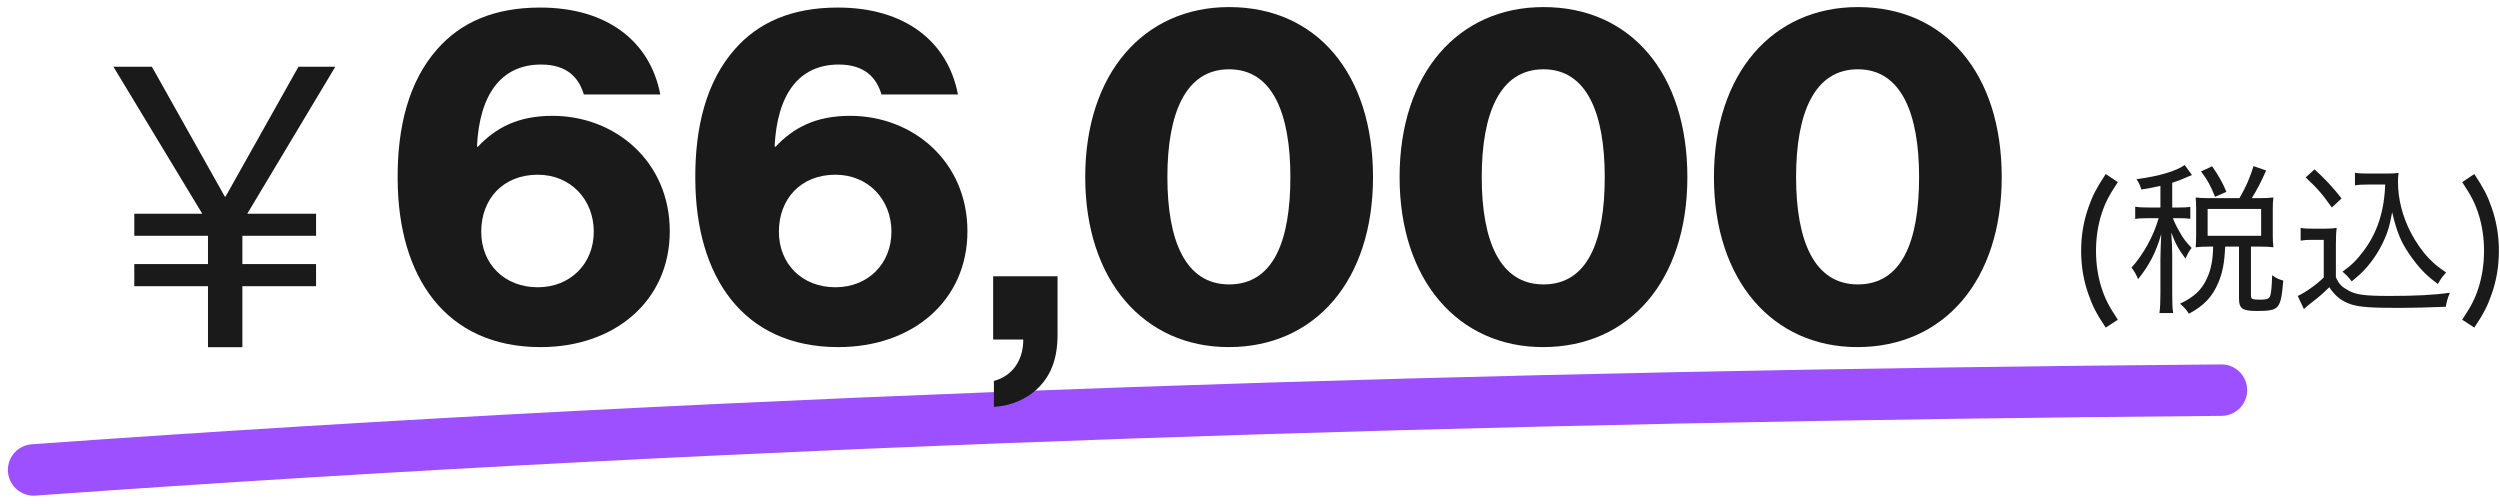 <svg xmlns="http://www.w3.org/2000/svg" width="243" height="49" viewBox="0 0 243 49" fill="none"><path d="M3.267 45.678C73.702 40.641 146.341 38.496 215.925 37.921" stroke="#9D50FF" stroke-width="5" stroke-linecap="round"></path><path d="M13.053 22.922V20.773H19.659L11.024 6.487H14.764L21.848 19.102H21.927L29.01 6.487H32.592L24.036 20.773H30.721V22.922H23.559V25.668H30.721V27.816H23.559V33.745H20.216V27.816H13.053V25.668H20.216V22.922H13.053Z" fill="#1A1A1A"></path><path d="M180.581 27.645C184.874 27.645 186.536 23.445 186.536 17.213C186.536 11.074 184.828 6.735 180.581 6.735C176.334 6.735 174.58 11.028 174.58 17.213C174.58 23.399 176.334 27.645 180.581 27.645ZM180.535 33.738C172.319 33.738 166.595 27.276 166.595 17.213C166.595 7.15 172.272 0.688 180.581 0.688C189.075 0.688 194.568 7.15 194.568 17.213C194.568 27.276 188.936 33.738 180.535 33.738Z" fill="#1A1A1A"></path><path d="M150.026 27.645C154.319 27.645 155.981 23.445 155.981 17.213C155.981 11.074 154.273 6.735 150.026 6.735C145.779 6.735 144.025 11.028 144.025 17.213C144.025 23.399 145.779 27.645 150.026 27.645ZM149.98 33.738C141.763 33.738 136.04 27.276 136.04 17.213C136.04 7.15 141.717 0.688 150.026 0.688C158.519 0.688 164.012 7.15 164.012 17.213C164.012 27.276 158.381 33.738 149.98 33.738Z" fill="#1A1A1A"></path><path d="M119.471 27.645C123.764 27.645 125.425 23.445 125.425 17.213C125.425 11.074 123.717 6.735 119.471 6.735C115.224 6.735 113.47 11.028 113.47 17.213C113.47 23.399 115.224 27.645 119.471 27.645ZM119.425 33.738C111.208 33.738 105.484 27.276 105.484 17.213C105.484 7.15 111.162 0.688 119.471 0.688C127.964 0.688 133.457 7.15 133.457 17.213C133.457 27.276 127.826 33.738 119.425 33.738Z" fill="#1A1A1A"></path><path d="M96.607 39.553V37.027C98.365 36.551 99.463 35.087 99.463 33H96.534V26.85H102.794V32.524C102.794 34.831 102.172 36.368 101.074 37.54C99.939 38.748 98.328 39.443 96.607 39.553Z" fill="#1A1A1A"></path><path d="M81.478 33.739C72.2 33.739 67.63 26.861 67.584 17.444C67.538 12.274 68.692 7.889 71.416 4.796C73.677 2.211 76.909 0.734 81.432 0.734C87.987 0.734 92.141 4.058 93.111 9.182H85.679C85.217 7.612 84.109 6.274 81.525 6.274C77.647 6.274 75.524 9.182 75.293 14.259H75.385C77.093 12.459 79.217 11.259 82.632 11.259C88.725 11.259 94.034 15.69 94.034 22.476C94.034 29.215 88.725 33.739 81.478 33.739ZM81.201 27.922C84.386 27.922 86.648 25.614 86.648 22.522C86.648 19.383 84.386 16.983 81.201 16.983C77.832 16.983 75.709 19.337 75.709 22.522C75.709 25.661 77.97 27.922 81.201 27.922Z" fill="#1A1A1A"></path><path d="M52.546 33.739C43.268 33.739 38.698 26.861 38.652 17.444C38.606 12.274 39.76 7.889 42.483 4.796C44.745 2.211 47.977 0.734 52.5 0.734C59.055 0.734 63.209 4.058 64.179 9.182H56.747C56.285 7.612 55.177 6.274 52.593 6.274C48.715 6.274 46.592 9.182 46.361 14.259H46.453C48.161 12.459 50.285 11.259 53.7 11.259C59.793 11.259 65.102 15.69 65.102 22.476C65.102 29.215 59.793 33.739 52.546 33.739ZM52.269 27.922C55.454 27.922 57.716 25.614 57.716 22.522C57.716 19.383 55.454 16.983 52.269 16.983C48.9 16.983 46.776 19.337 46.776 22.522C46.776 25.661 49.038 27.922 52.269 27.922Z" fill="#1A1A1A"></path><path d="M240.504 31.845L239.326 31.075C240.221 29.724 240.583 29.016 240.929 27.916C241.274 26.816 241.447 25.638 241.447 24.381C241.447 23.124 241.274 21.961 240.929 20.861C240.583 19.761 240.221 19.054 239.326 17.702L240.504 16.916C241.4 18.284 241.777 18.991 242.17 20.122C242.657 21.489 242.893 22.904 242.893 24.381C242.893 25.874 242.657 27.288 242.17 28.639C241.777 29.771 241.4 30.494 240.504 31.845Z" fill="#1A1A1A"></path><path d="M231.841 17.938H230.175C229.641 17.938 229.248 17.954 228.902 18.017V16.791C229.248 16.854 229.578 16.869 230.191 16.869H231.966C232.501 16.869 232.846 16.854 233.145 16.807C233.098 17.09 233.082 17.357 233.082 17.64C233.082 19.321 233.506 21.018 234.339 22.621C234.826 23.548 235.408 24.397 236.068 25.088C236.586 25.638 236.964 25.937 237.765 26.487C237.435 26.832 237.215 27.147 236.964 27.602C235.816 26.769 235.109 26.031 234.214 24.742C233.365 23.517 232.972 22.558 232.516 20.625C232.281 21.898 232.139 22.432 231.778 23.234C231.306 24.318 230.646 25.339 229.861 26.188C229.515 26.565 229.232 26.817 228.588 27.351C228.305 26.974 228.132 26.785 227.692 26.408C228.588 25.764 229.075 25.277 229.735 24.397C231.071 22.621 231.746 20.562 231.841 17.938ZM224.109 17.247L224.974 16.461C226.026 17.419 226.812 18.268 227.598 19.29L226.655 20.169C225.696 18.818 225.241 18.299 224.109 17.247ZM223.622 23.391V22.149C223.999 22.212 224.251 22.228 224.864 22.228H225.916C226.388 22.228 226.734 22.212 227.126 22.149C227.064 22.668 227.048 23.029 227.048 23.815V26.942C227.362 27.634 227.582 27.854 228.258 28.231C228.996 28.655 229.876 28.765 232.296 28.765C234.795 28.765 236.649 28.671 238.126 28.451C237.906 29.001 237.812 29.331 237.734 29.818C236.319 29.881 234.339 29.928 233.176 29.928C230.552 29.928 229.405 29.849 228.619 29.614C227.661 29.315 227.032 28.844 226.404 27.917C225.885 28.435 225.414 28.859 224.769 29.346C224.361 29.661 224.361 29.661 223.936 30.038L223.339 28.765C224.031 28.466 225.162 27.665 225.869 26.974V23.312H224.754C224.251 23.312 223.999 23.328 223.622 23.391Z" fill="#1A1A1A"></path><path d="M209.993 20.169V18.064C209.349 18.221 209.034 18.268 208.139 18.425C208.044 18.079 207.934 17.812 207.667 17.419C209.883 17.121 211.517 16.634 212.35 16.037L213.057 17.011C212.916 17.074 212.853 17.105 212.649 17.184C212.083 17.435 211.722 17.577 211.14 17.765V20.169H211.816C212.319 20.169 212.586 20.154 212.9 20.107V21.269C212.586 21.222 212.287 21.207 211.816 21.207H211.203C211.36 21.615 211.549 22.008 211.894 22.605C212.193 23.155 212.46 23.501 213.026 24.098C212.774 24.428 212.649 24.648 212.429 25.135C211.769 24.255 211.486 23.752 211.046 22.605C211.109 23.359 211.14 24.224 211.14 24.789V28.576C211.14 29.456 211.156 29.991 211.234 30.431H209.899C209.962 29.896 209.993 29.425 209.993 28.576V25.104C209.993 24.616 210.04 23.438 210.072 22.747C209.584 24.475 208.909 25.795 207.824 27.131C207.62 26.644 207.463 26.377 207.18 26.015C208.374 24.679 209.349 22.888 209.82 21.207H208.846C208.217 21.207 207.903 21.222 207.542 21.285V20.091C207.919 20.154 208.217 20.169 208.846 20.169H209.993ZM214.644 19.258H217.677C218.353 18.064 218.636 17.419 219.044 16.147L220.27 16.571C219.72 17.797 219.406 18.41 218.872 19.258H219.689C220.239 19.258 220.537 19.242 220.977 19.195C220.93 19.509 220.914 19.792 220.914 20.248V22.888C220.914 23.328 220.93 23.642 220.977 24.035C220.6 23.988 220.207 23.972 219.689 23.972H218.793V28.718C218.793 29.079 218.903 29.127 219.751 29.127C220.301 29.127 220.521 29.048 220.631 28.828C220.757 28.545 220.82 27.932 220.851 26.754C221.276 27.052 221.559 27.178 221.936 27.272C221.794 29.001 221.653 29.567 221.276 29.896C220.977 30.148 220.521 30.227 219.343 30.227C217.96 30.227 217.63 29.991 217.63 29.017V23.972H216.294C216.216 25.512 216.043 26.471 215.634 27.445C215.053 28.844 214.22 29.724 212.759 30.494C212.507 30.085 212.287 29.849 211.894 29.519C213.246 28.891 214.016 28.168 214.519 27.052C214.912 26.219 215.1 25.214 215.116 23.972H214.629C214.126 23.972 213.827 23.988 213.419 24.035C213.45 23.642 213.466 23.297 213.466 22.872V20.295C213.466 19.934 213.45 19.588 213.419 19.195C213.859 19.242 214.126 19.258 214.644 19.258ZM214.582 20.311V22.919H219.783V20.311H214.582ZM216.404 18.645L215.304 19.132C214.912 18.127 214.55 17.451 213.937 16.665L215.022 16.162C215.682 17.121 216.059 17.797 216.404 18.645Z" fill="#1A1A1A"></path><path d="M205.853 31.075L204.675 31.845C203.779 30.494 203.402 29.771 203.009 28.639C202.522 27.288 202.286 25.858 202.286 24.381C202.286 22.904 202.522 21.489 203.009 20.122C203.402 18.991 203.779 18.284 204.675 16.916L205.853 17.702C204.958 19.054 204.596 19.761 204.25 20.861C203.905 21.961 203.732 23.139 203.732 24.381C203.732 25.622 203.905 26.816 204.25 27.916C204.596 29.016 204.958 29.724 205.853 31.075Z" fill="#1A1A1A"></path></svg>